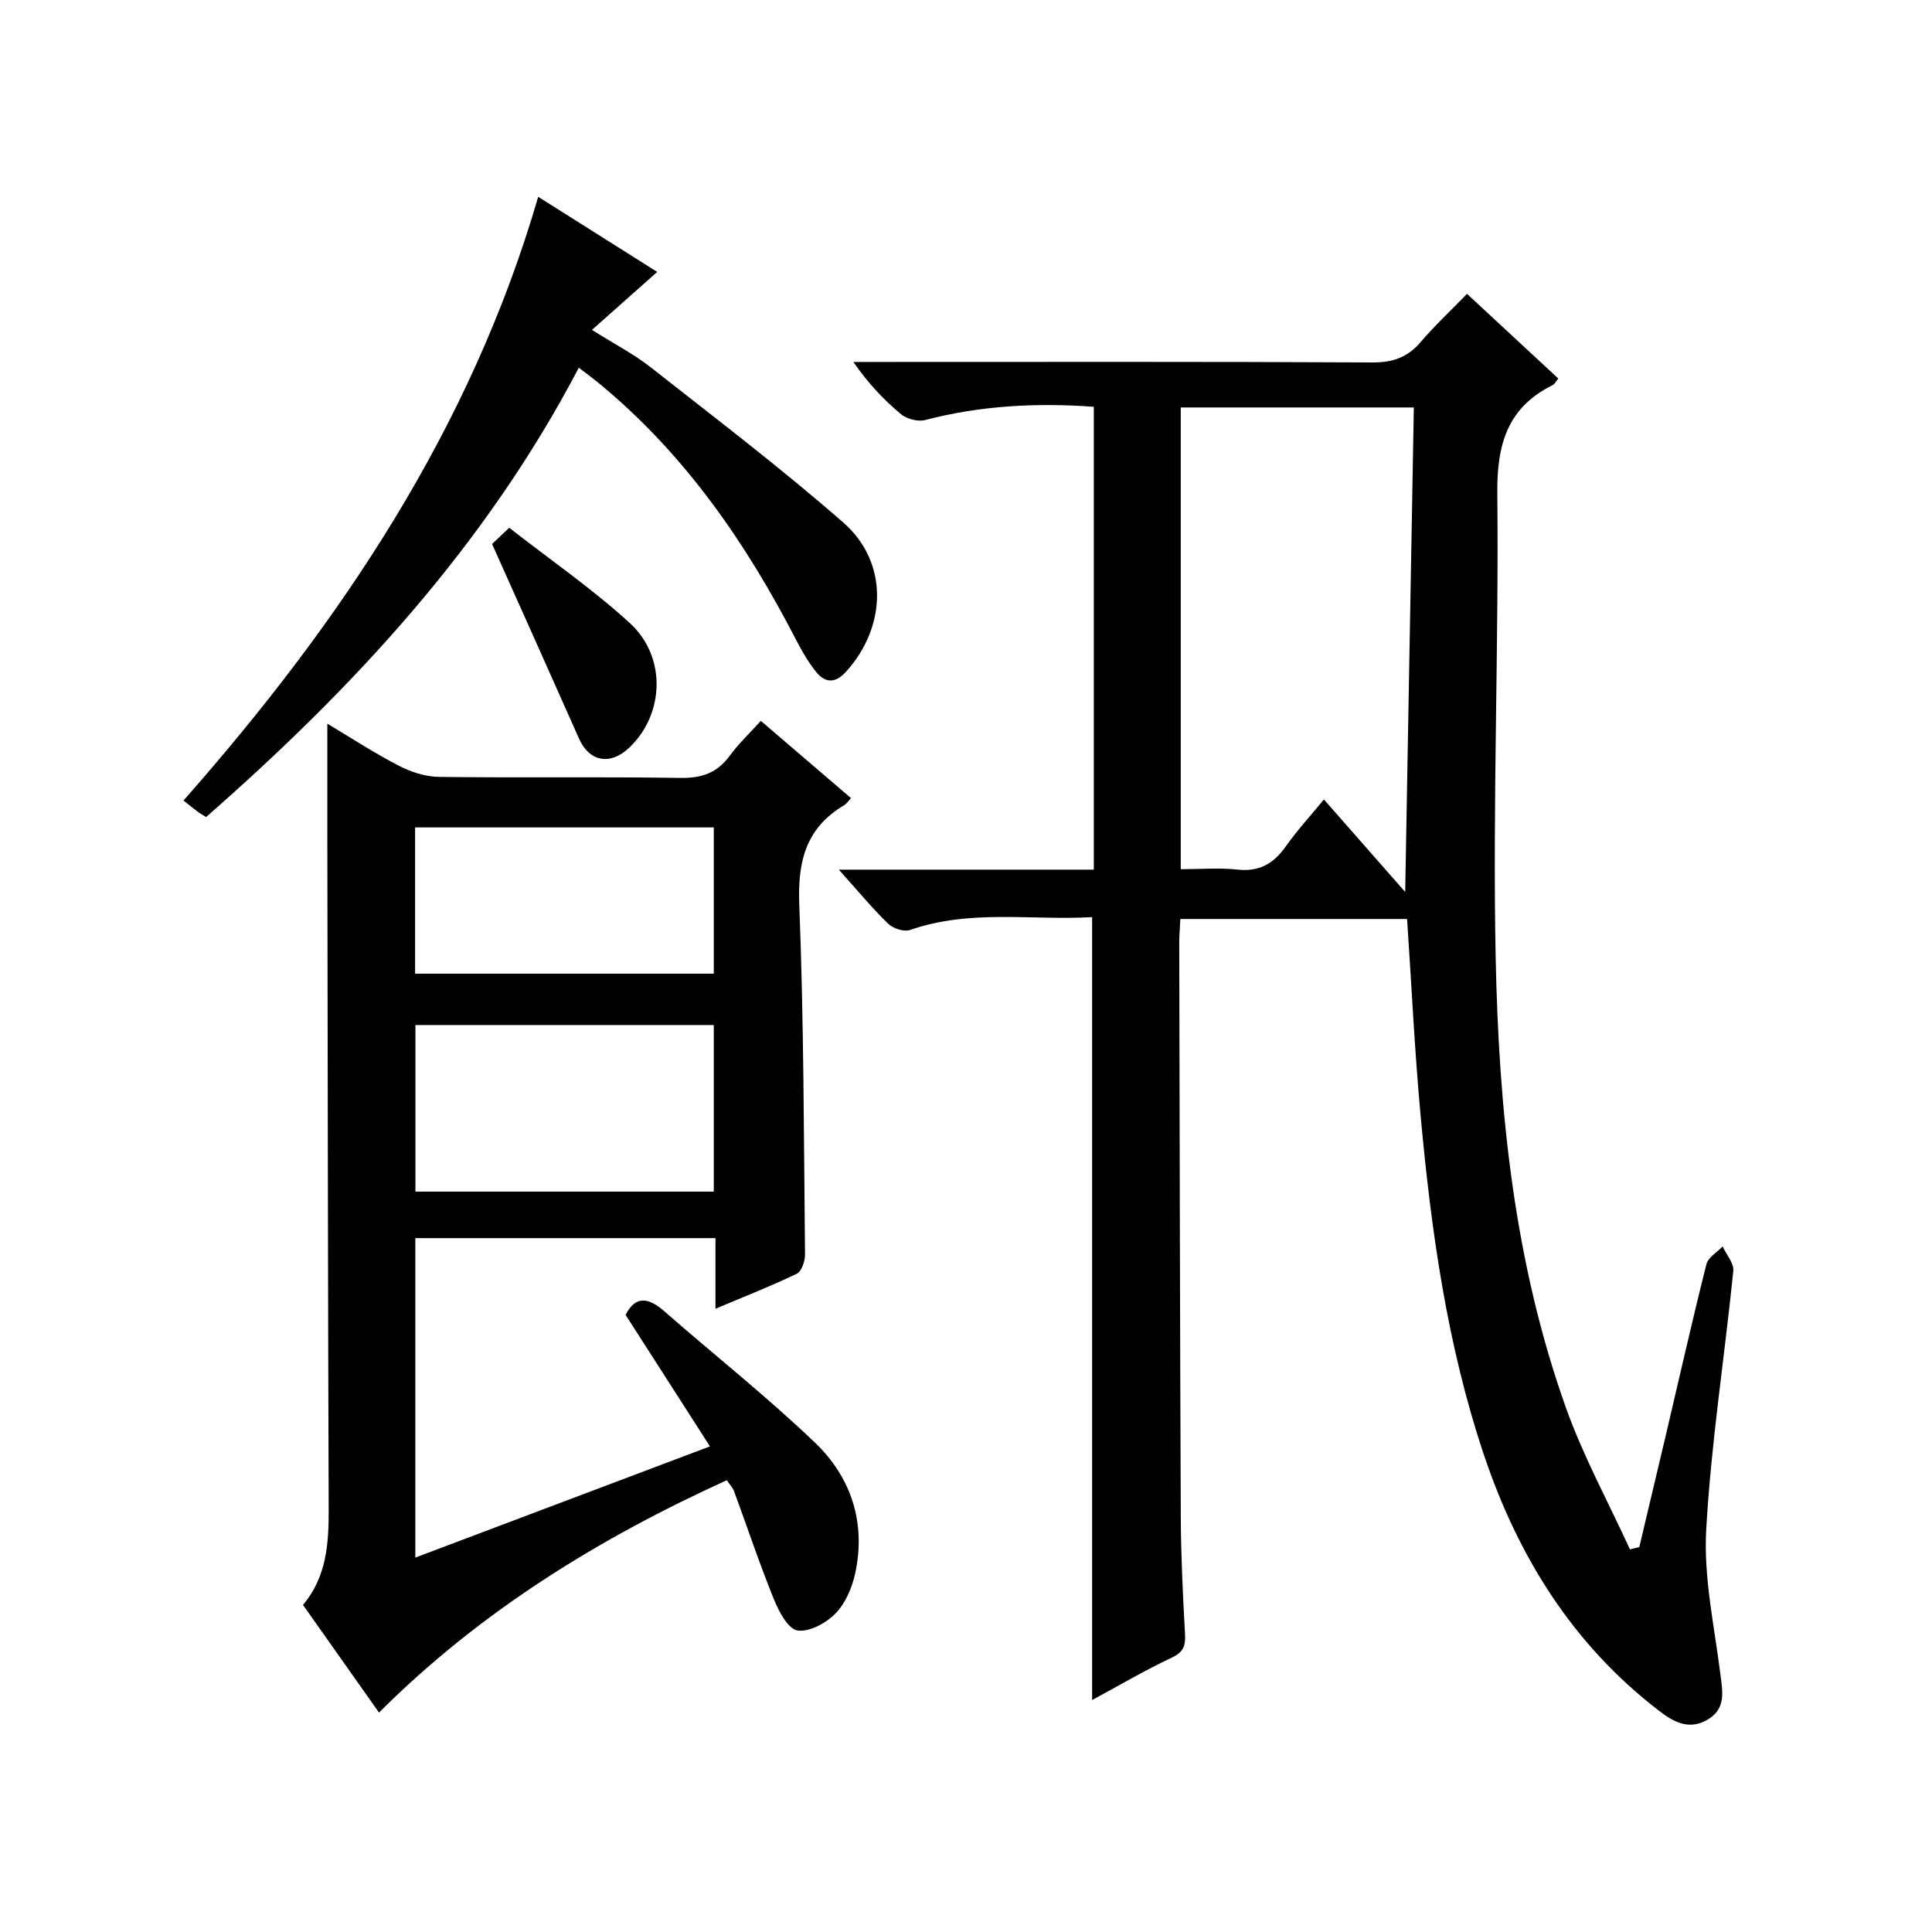 <?xml version="1.0" encoding="utf-8"?>
<svg version="1.1" id="ZDIC" xmlns="http://www.w3.org/2000/svg" xmlns:xlink="http://www.w3.org/1999/xlink" x="0px" y="0px"
	 viewBox="0 0 400 400" style="enable-background:new 0 0 400 400;" xml:space="preserve">

<g>
	
	<path d="M173.67,180.05c18.22,0,35.32,0,52.79,0c0-32.08,0-63.8,0-95.83c-11.85-0.86-23.44-0.26-34.9,2.74
		c-1.49,0.39-3.78-0.19-4.98-1.18c-3.58-2.97-6.8-6.36-9.9-10.84c1.66,0,3.32,0,4.98,0c34.17,0,68.34-0.08,102.51,0.1
		c4.21,0.02,7.25-1.05,9.96-4.22c2.9-3.4,6.19-6.46,9.6-9.98c6.52,6.04,12.69,11.77,18.9,17.53c-0.53,0.63-0.77,1.16-1.17,1.36
		c-9.39,4.66-11.56,12.32-11.46,22.42c0.33,31.98-0.98,63.98-0.34,95.94c0.63,31.68,3.8,63.23,14.55,93.37
		c3.59,10.07,8.79,19.56,13.25,29.32c0.65-0.16,1.29-0.32,1.94-0.47c1.86-7.86,3.74-15.72,5.59-23.59
		c2.74-11.66,5.38-23.35,8.3-34.96c0.36-1.42,2.2-2.47,3.36-3.7c0.78,1.7,2.37,3.48,2.21,5.09c-1.81,17.88-4.61,35.7-5.61,53.62
		c-0.55,9.8,1.67,19.79,2.91,29.65c0.47,3.77,1.31,7.38-2.74,9.68c-3.83,2.17-6.97,0.38-9.99-1.94
		c-17.78-13.67-29.09-31.83-36.14-52.77c-7.7-22.87-10.99-46.62-13.18-70.53c-1.23-13.4-1.86-26.85-2.79-40.59
		c-15.49,0-31.05,0-46.94,0c-0.09,1.77-0.23,3.38-0.23,5c0.09,39.66,0.15,79.32,0.32,118.97c0.04,7.99,0.43,15.98,0.87,23.96
		c0.14,2.44-0.22,3.81-2.71,4.98c-5.64,2.66-11.04,5.84-16.52,8.8c0-54.12,0-107.82,0-162.1c-12.47,0.73-25.23-1.69-37.68,2.66
		c-1.24,0.43-3.5-0.29-4.52-1.27C180.58,188.05,177.61,184.44,173.67,180.05z M292.72,84.36c-16.28,0-32.32,0-48.26,0
		c0,32.02,0,63.61,0,95.6c4.13,0,7.97-0.33,11.72,0.08c4.52,0.5,7.5-1.22,10.02-4.79c2.35-3.33,5.14-6.36,7.9-9.73
		c5.85,6.66,11.26,12.81,16.83,19.15C291.53,150.88,292.12,117.8,292.72,84.36z"/>
	<path d="M67.77,149.83c4.87,2.91,9.69,6.06,14.77,8.69c2.52,1.31,5.54,2.29,8.34,2.33c16.67,0.21,33.34-0.05,50.01,0.21
		c4.41,0.07,7.6-1.04,10.2-4.6c1.84-2.51,4.15-4.69,6.43-7.21c6.33,5.42,12.38,10.6,18.67,15.99c-0.57,0.61-0.91,1.17-1.4,1.46
		c-7.93,4.7-9.66,11.6-9.31,20.57c0.95,24.13,0.94,48.3,1.19,72.45c0.01,1.37-0.7,3.5-1.7,3.99c-5.33,2.57-10.86,4.73-16.84,7.25
		c0-5.1,0-9.68,0-14.62c-20.93,0-41.47,0-62.14,0c0,21.94,0,43.67,0,66.14c20.51-7.74,40.48-15.28,61-23.02
		c-5.94-9.26-11.69-18.21-17.47-27.23c2.07-4.06,4.76-3.61,8.06-0.71c10.38,9.09,21.24,17.66,31.19,27.2
		c7.46,7.15,10.54,16.55,8.3,26.97c-0.64,2.98-2.01,6.23-4.08,8.35c-1.94,2-5.45,3.92-7.89,3.53c-1.96-0.32-3.86-3.95-4.88-6.48
		c-2.99-7.36-5.51-14.92-8.25-22.38c-0.22-0.6-0.71-1.09-1.49-2.25c-26.6,12.11-51.1,27.21-72.01,48.11
		c-5.21-7.38-10.38-14.7-15.74-22.29c4.86-5.75,5.34-12.6,5.32-19.72c-0.16-46.66-0.2-93.33-0.28-140
		C67.76,165.13,67.77,157.71,67.77,149.83z M147.78,212.22c-20.78,0-41.18,0-61.77,0c0,11.62,0,22.98,0,34.49
		c20.74,0,41.13,0,61.77,0C147.78,235.21,147.78,223.96,147.78,212.22z M85.94,201.59c20.79,0,41.3,0,61.84,0
		c0-10.29,0-20.21,0-30.28c-20.78,0-41.31,0-61.84,0C85.94,181.6,85.94,191.52,85.94,201.59z"/>
	<path d="M119.84,76.13c-19.29,36.82-46.63,66.26-77.17,93.03c-0.88-0.55-1.31-0.78-1.7-1.07c-0.93-0.71-1.84-1.44-2.98-2.35
		c32.66-37.05,59.46-76.98,73.44-124.99c8.49,5.36,16.67,10.53,24.64,15.55c-4.51,4-8.67,7.7-13.51,12
		c4.93,3.1,8.76,5.07,12.09,7.69c13.44,10.58,27.08,20.94,39.94,32.19c9.38,8.2,9.05,21.45,0.64,30.82
		c-2.19,2.44-4.31,2.53-6.24,0.14c-1.65-2.04-2.99-4.39-4.2-6.73c-10.25-19.84-22.73-37.98-40.03-52.43
		C123.23,78.68,121.63,77.51,119.84,76.13z"/>
	<path d="M101.88,112.63c0.39-0.37,1.57-1.49,3.55-3.36c8.39,6.55,17.16,12.6,24.96,19.72c7.71,7.04,7.14,19.03-0.19,25.88
		c-3.92,3.66-8.2,2.81-10.31-1.93C114.05,139.78,108.15,126.64,101.88,112.63z"/>
	
	
	
</g>
</svg>
